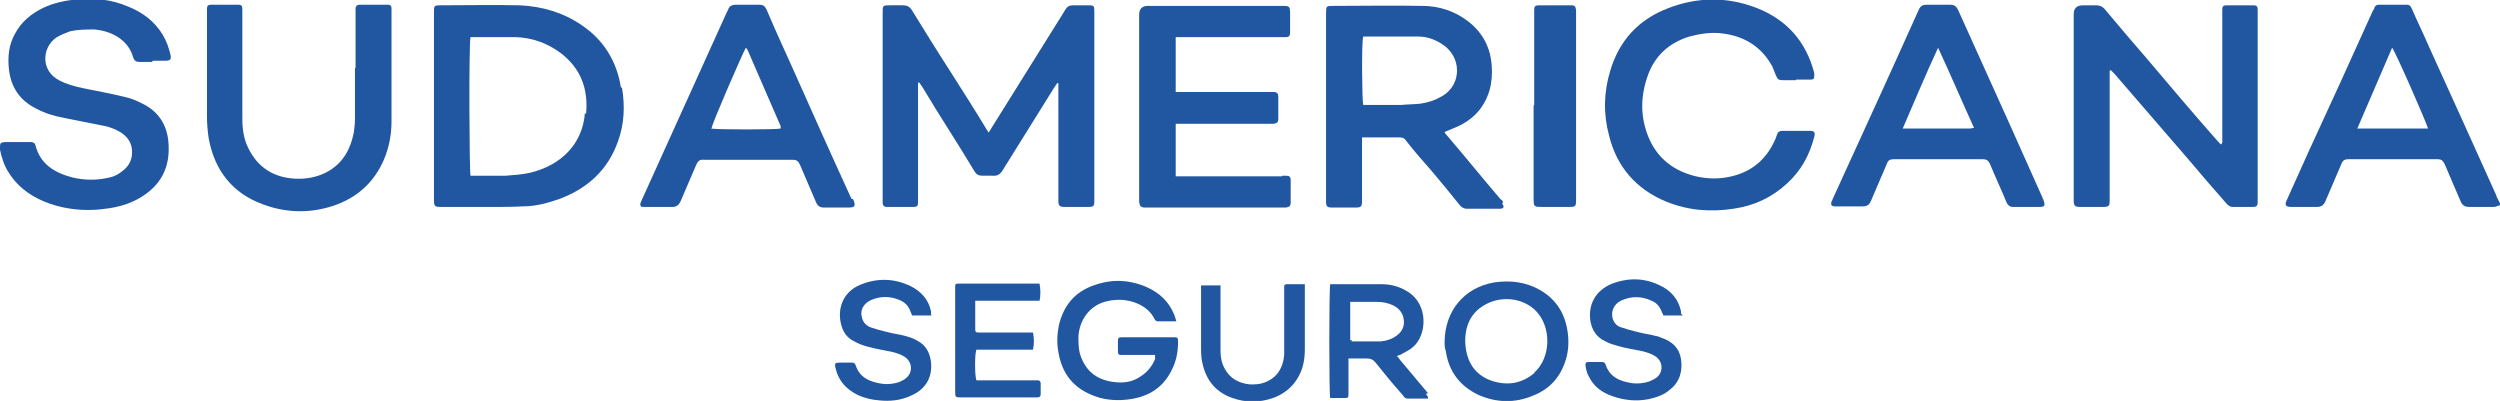 <?xml version="1.0" encoding="UTF-8"?>
<svg id="Capa_1" data-name="Capa 1" xmlns="http://www.w3.org/2000/svg" version="1.1" viewBox="0 0 424 68">
  <defs>
    <style>
      .cls-1 {
        fill: #2156a1;
        stroke-width: 0px;
      }
    </style>
  </defs>
  <path class="cls-1" d="M167.6,22.6c.2-.3.4-.6.5-.8,4.1-6.6,8.2-13.1,12.3-19.7.1-.2.2-.3.3-.5.3-.5.7-.7,1.3-.7.9,0,1.8,0,2.7,0,.8,0,.9.1.9,1,0,.1,0,.3,0,.4,0,10.5,0,21,0,31.4,0,1.4,0,1.4-1.4,1.4-1.2,0-2.4,0-3.6,0-.9,0-1.1-.2-1.1-1.1,0-6.3,0-12.6,0-19,0-.3,0-.6,0-.9,0,0-.1,0-.2,0-.2.3-.4.6-.6.9-2.9,4.6-5.7,9.2-8.6,13.8-.4.7-.9,1.1-1.8,1-.6,0-1.2,0-1.7,0-.6,0-1-.2-1.3-.7-1.4-2.3-2.8-4.6-4.2-6.8-1.6-2.5-3.2-5.1-4.7-7.6-.2-.2-.3-.5-.5-.7,0,0-.1,0-.2,0,0,.3,0,.7,0,1,0,6.2,0,12.4,0,18.6,0,.3,0,.5,0,.8,0,.5-.2.7-.7.7-1.5,0-3.1,0-4.6,0-.5,0-.7-.3-.7-.7,0-.2,0-.4,0-.6,0-10.5,0-21.1,0-31.6,0-1.3,0-1.3,1.3-1.3.7,0,1.4,0,2.1,0,.7,0,1.2.2,1.6.9,2.1,3.4,4.2,6.8,6.4,10.2,2.1,3.3,4.2,6.6,6.2,9.9.1.2.3.4.5.8Z"/>
  <path class="cls-1" d="M357.8,12v1c0,6.9,0,13.8,0,20.7,0,1.3,0,1.4-1.4,1.4-1.2,0-2.4,0-3.6,0-.9,0-1.1-.2-1.1-1.1,0-.2,0-.5,0-.7,0-10.3,0-20.6,0-30.9q0-1.5,1.6-1.5c.7,0,1.5,0,2.2,0,.6,0,1.1.2,1.5.7,2.5,3,5,5.9,7.5,8.8,3.8,4.5,7.6,9,11.5,13.4.2.2.4.5.7.7.3-.3.2-.6.2-.9,0-2.4,0-4.8,0-7.1,0-4.7,0-9.4,0-14.1,0-.2,0-.4,0-.7,0-.7.2-.8.8-.8,1.5,0,3,0,4.4,0,.6,0,.8.1.8.8,0,.2,0,.5,0,.7,0,10.4,0,20.8,0,31.2,0,.2,0,.5,0,.7,0,.6-.2.8-.8.8-1.1,0-2.2,0-3.4,0-.5,0-.9-.3-1.2-.7-2.1-2.4-4.2-4.8-6.2-7.2-4.2-4.9-8.5-9.8-12.7-14.7-.2-.2-.4-.4-.6-.6,0,0-.1,0-.2.1Z"/>
  <path class="cls-1" d="M304.6,13.6c-.7,0-1.5,0-2.2,0-.7,0-.9-.1-1.2-.8-.2-.5-.4-1-.6-1.5-1.8-3.3-4.6-5.1-8.3-5.6-2-.3-3.9,0-5.8.5-3.5,1.1-5.9,3.3-7.1,6.8-1.2,3.5-1.2,6.9.2,10.3,1.5,3.6,4.3,5.7,8,6.6,2.2.5,4.3.5,6.5-.1,3.3-.9,5.6-3,7-6.2.1-.3.2-.5.3-.8.1-.4.4-.6.8-.6,1.6,0,3.2,0,4.9,0,.6,0,.8.3.6,1-.8,3.1-2.2,5.7-4.6,7.9-2.6,2.4-5.6,3.8-9.1,4.3-3.9.6-7.7.3-11.4-1.2-5.1-2.1-8.4-5.9-9.7-11.2-1-3.7-.9-7.4.2-11,1.5-5.1,4.8-8.7,9.8-10.6,4.9-1.9,9.9-2,14.9-.1,5.2,2,8.5,5.7,9.9,11.1,0,.1,0,.2,0,.3,0,.6,0,.8-.7.8-.8,0-1.6,0-2.4,0h0Z"/>
  <path class="cls-1" d="M217.4,29.8c.2,0,.4,0,.7,0,.6,0,.8.2.8.8,0,.8,0,1.5,0,2.3,0,.5,0,1,0,1.5,0,.5-.2.7-.8.8-.2,0-.4,0-.6,0-7.6,0-15.3,0-22.9,0-.1,0-.2,0-.3,0-.8,0-1-.2-1.1-1,0-.2,0-.4,0-.6,0-10.4,0-20.7,0-31.1q0-1.5,1.5-1.5c7.6,0,15.1,0,22.7,0,1.3,0,1.4,0,1.4,1.4,0,1,0,2,0,3,0,.8-.2.9-.9.9-.3,0-.5,0-.8,0-5.5,0-10.9,0-16.4,0h-1.3v9.3h16.6c.6,0,.8.3.8.8,0,1.3,0,2.5,0,3.8,0,.5-.2.7-.8.8h-16.6v8.9h18Z"/>
  <path class="cls-1" d="M25.8,10.5c-.7,0-1.5,0-2.2,0-.5,0-.8-.2-1-.7-.7-2.7-3.2-4.5-6.6-4.8-1.4,0-2.7,0-4.1.3-.8.3-1.6.6-2.4,1.1-2.4,1.7-2.6,5.6.5,7.2,1.3.7,2.8,1.1,4.3,1.4,2.4.5,4.7.9,7.1,1.5.9.2,1.8.6,2.6,1,3,1.4,4.5,3.9,4.6,7.2.2,4.4-1.9,7.4-5.7,9.3-1.8.9-3.8,1.3-5.8,1.5-2.9.3-5.8,0-8.5-.9-2.9-1-5.4-2.6-7.1-5.3-.8-1.2-1.2-2.5-1.5-3.9,0-.2,0-.3,0-.5,0-.6.1-.7.7-.8,1.5,0,3.1,0,4.6,0,.4,0,.6.2.7.5.8,3.2,3.2,4.7,6.3,5.5,2.1.5,4.2.5,6.3,0,.9-.2,1.6-.6,2.3-1.2,1-.8,1.5-1.8,1.5-3.1,0-1.4-.6-2.4-1.7-3.2-1.2-.8-2.5-1.2-3.8-1.4-2-.4-4-.8-6-1.2-1.7-.3-3.3-.8-4.8-1.6-2.8-1.4-4.3-3.7-4.6-6.8-.2-2,0-4,1-5.8,1.1-2.1,2.8-3.5,4.9-4.5,1.7-.8,3.6-1.2,5.5-1.4,3-.3,6,0,8.8,1.2,2.5,1,4.5,2.5,5.9,4.8.6,1,1,2.1,1.3,3.3.2.9,0,1.1-.9,1.1-.7,0-1.4,0-2.1,0h0Z"/>
  <path class="cls-1" d="M60.3,11.6c0-3.1,0-6.3,0-9.4,0-.2,0-.4,0-.7,0-.4.2-.7.7-.7,1.6,0,3.2,0,4.8,0,.4,0,.6.2.6.6,0,.2,0,.4,0,.6,0,6.2,0,12.4,0,18.6,0,2.2-.4,4.4-1.3,6.5-1.6,3.7-4.3,6.2-8,7.6-4.1,1.5-8.3,1.5-12.4,0-5.3-1.9-8.3-5.8-9.3-11.2-.2-1.3-.3-2.6-.3-3.8,0-5.8,0-11.6,0-17.4,0-.2,0-.4,0-.7,0-.7.2-.8.8-.8,1.5,0,3,0,4.4,0,.7,0,.8.2.8.8,0,.2,0,.4,0,.7,0,5.9,0,11.8,0,17.7,0,1.8.2,3.5,1,5.1,1.6,3.3,4.3,5,7.9,5.2,1.8.1,3.6-.2,5.2-1,2.8-1.4,4.2-3.8,4.8-6.8.1-.7.2-1.5.2-2.3,0-2.9,0-5.8,0-8.7Z"/>
  <path class="cls-1" d="M260.2,17.8c0-5.2,0-10.3,0-15.5,0-.2,0-.5,0-.7,0-.5.2-.7.8-.7,1.8,0,3.7,0,5.5,0,.6,0,.7.2.8.8,0,.2,0,.4,0,.6,0,10.5,0,21,0,31.4,0,1.4,0,1.4-1.5,1.4-1.4,0-2.8,0-4.2,0-1.4,0-1.5,0-1.5-1.4,0-5.3,0-10.6,0-15.8Z"/>
  <path class="cls-1" d="M195.9,60.2c-.3,0-.6,0-.9,0-1.5,0-3.1,0-4.6,0-.7,0-.8,0-.8-.8,0-.5,0-1,0-1.5,0-.6.1-.7.7-.7,1.1,0,2.2,0,3.4,0,1.8,0,3.6,0,5.3,0,.7,0,.8,0,.8.8,0,1.6-.3,3.2-1,4.6-1.4,3-3.8,4.6-7.1,5.1-2,.3-4.1.2-6-.5-3.6-1.3-5.6-3.8-6.2-7.5-.3-1.6-.2-3.1.1-4.6.8-3.3,2.7-5.6,5.9-6.7,3-1.1,6-1,9,.3,2.2,1,3.8,2.5,4.7,4.8.1.3.2.6.3,1-1.2,0-2.2,0-3.2,0-.2,0-.4-.2-.5-.4-1.2-2.5-4.4-3.5-6.9-3.2-.5,0-1.1.2-1.6.3-2.6.8-4.2,3.1-4.4,5.8,0,1.3,0,2.5.5,3.7,1,2.5,2.9,3.8,5.6,4.1,1.6.2,3.1,0,4.5-1,1.1-.7,1.9-1.7,2.4-2.9,0-.1,0-.2,0-.3,0,0,0-.1,0-.3Z"/>
  <path class="cls-1" d="M158,53.5h-3.3c-.1-.2-.2-.5-.3-.7-.3-.9-.9-1.5-1.8-1.9-1.6-.7-3.3-.7-4.9,0-1.3.6-1.9,1.8-1.5,3,.2.8.7,1.3,1.4,1.6.9.3,1.9.6,2.8.8,1.1.3,2.2.4,3.2.7.7.2,1.4.4,2,.8,1.4.7,2.1,2,2.3,3.6.3,3-1.3,4.8-3.4,5.7-1.7.8-3.5,1-5.4.8-1.3-.1-2.5-.4-3.6-.9-2-1-3.3-2.4-3.8-4.6-.2-.8,0-.9.7-.9.7,0,1.4,0,2.1,0,.3,0,.5.1.6.4.7,2.2,2.5,2.9,4.6,3.2,1,.1,1.9,0,2.8-.3.4-.2.9-.4,1.2-.7,1.2-1,1-2.8-.3-3.6-.6-.4-1.3-.6-2-.8-1.4-.3-2.8-.5-4.2-.9-.8-.2-1.6-.5-2.3-.9-1.3-.6-2-1.7-2.3-3.1-.6-2.8.6-5.4,3.3-6.5,2.9-1.2,5.7-1.1,8.5.2,1.8.9,3.1,2.3,3.5,4.3,0,.1,0,.3,0,.5Z"/>
  <path class="cls-1" d="M285.4,53.5h-3.3c0-.2-.2-.4-.3-.7-.3-.8-.9-1.5-1.7-1.8-1.7-.8-3.5-.8-5.2,0-1.2.6-1.7,1.8-1.4,3,.2.7.7,1.3,1.4,1.5.9.3,1.9.6,2.8.8,1.1.3,2.1.4,3.2.7.3,0,.6.2.9.3,1.8.6,3,1.7,3.3,3.6.3,2-.2,3.9-1.9,5.2-1,.9-2.3,1.3-3.6,1.6-2.1.4-4.1.2-6.1-.5-1.8-.6-3.3-1.7-4.1-3.5-.3-.5-.4-1.1-.5-1.7,0-.4,0-.6.5-.6.8,0,1.5,0,2.3,0,.3,0,.5.1.6.4.7,2.2,2.5,2.9,4.6,3.2.9.1,1.9,0,2.8-.3.5-.2.9-.4,1.3-.7,1.2-1,1-2.8-.3-3.6-.6-.4-1.3-.6-2-.8-1.4-.3-2.8-.5-4.2-.9-.7-.2-1.5-.4-2.2-.8-1.6-.7-2.4-2.1-2.6-3.7-.3-2.7,1-4.9,3.5-6,3-1.2,5.9-1.1,8.7.4,1.7.9,2.8,2.3,3.2,4.2,0,.1,0,.2,0,.4Z"/>
  <path class="cls-1" d="M176.3,48.1c.2.9.2,2.2,0,2.9h-10.9c0,.4,0,.6,0,.9,0,1.2,0,2.4,0,3.6,0,.9,0,.9.9.9,2.6,0,5.3,0,7.9,0,.3,0,.6,0,1,0,.2,1,.2,1.9,0,2.9h-9.6c-.3.7-.3,4.4,0,5.2h.9c2.9,0,5.9,0,8.8,0,.2,0,.4,0,.7,0,.3,0,.5.2.5.5,0,.6,0,1.3,0,1.9,0,.3-.2.5-.5.5-.2,0-.4,0-.6,0-4.1,0-8.2,0-12.3,0-1.1,0-1.1,0-1.1-1.1,0-5.7,0-11.5,0-17.2,0-.1,0-.3,0-.4,0-.5,0-.6.6-.6.4,0,.7,0,1.1,0,3.9,0,7.8,0,11.7,0h1Z"/>
  <path class="cls-1" d="M218.1,48.2h3.2c0,.3,0,.6,0,.9,0,3.4,0,6.7,0,10.1,0,1-.1,2.1-.4,3.1-.8,2.5-2.5,4.3-5,5.2-2.3.8-4.6.8-6.9,0-3.1-1.1-4.7-3.4-5.2-6.6-.1-.7-.1-1.5-.1-2.2,0-3,0-6.1,0-9.1,0-.4,0-.8,0-1.2,1.1,0,2.2,0,3.3,0,0,.4,0,.8,0,1.2,0,3.3,0,6.6,0,9.9,0,1.1.2,2.1.7,3,.9,1.7,2.4,2.5,4.3,2.7.8,0,1.6,0,2.4-.3,2.2-.8,3.2-2.5,3.4-4.7,0-.4,0-.7,0-1.1,0-3.2,0-6.5,0-9.7,0-.3,0-.6,0-1Z"/>
  <path class="cls-1" d="M423.4,33.2c-3.8-8.5-7.7-17-11.5-25.4-.9-2.1-1.9-4.1-2.8-6.2-.2-.4-.3-.8-.9-.8-1.6,0-3.2,0-4.8,0-.3,0-.6.2-.7.5,0,.2-.2.4-.3.6-3.6,8-7.2,15.9-10.9,23.9-1.2,2.7-2.4,5.3-3.6,8-.5,1-.3,1.3.8,1.3,1.4,0,2.8,0,4.2,0,.8,0,1.2-.3,1.5-1,.9-2.1,1.8-4.2,2.7-6.3.2-.6.6-.8,1.2-.8,5,0,10.1,0,15.1,0,.6,0,.9.2,1.2.8.9,2.1,1.8,4.2,2.7,6.3.3.7.7,1,1.5,1,1.4,0,2.7,0,4.1,0,.4,0,.7-.2,1.1-.3v-.3c-.2-.4-.4-.8-.6-1.2ZM411.1,21.8c-3.5,0-7,0-10.5,0-.2,0-.5,0-.8,0,2-4.6,3.9-9.1,5.9-13.7.5.5,5.7,12.4,6.1,13.7-.2,0-.5,0-.7,0Z"/>
  <path class="cls-1" d="M105.3,14.8c-.7-4.4-2.9-8-6.6-10.5-3.2-2.2-6.7-3.2-10.5-3.4-4.6-.1-9.2,0-13.7,0,0,0,0,0,0,0-.8,0-.9.2-.9.9,0,.2,0,.4,0,.7,0,5.2,0,10.3,0,15.5s0,4.7,0,7.1c0,3,0,6,0,8.9,0,1,.2,1.1,1.2,1.1,2.8,0,5.5,0,8.3,0,1.9,0,3.7,0,5.6-.1,2.2,0,4.3-.6,6.3-1.3,4.7-1.8,8.1-4.9,9.8-9.7,1.1-3,1.2-6,.7-9.1ZM99.2,19.2c-.4,5.1-3.9,8.8-9.3,10.1-1.3.3-2.8.4-4.1.5-1.8,0-3.6,0-5.3,0-.2,0-.5,0-.7,0-.2-.6-.3-22.3,0-23.5.2,0,.5,0,.8,0,2.3,0,4.6,0,6.9,0,2.8.1,5.3,1,7.6,2.7,3.4,2.6,4.7,6.1,4.3,10.3Z"/>
  <path class="cls-1" d="M254.9,34.2c-.1-.2-.2-.3-.4-.4-3-3.5-5.9-7.1-8.9-10.6-.2-.2-.4-.5-.6-.7,0,0,.1-.2.2-.2.4-.2.8-.3,1.2-.5,3.1-1.2,5.2-3.2,6.2-6.4.4-1.4.5-2.8.4-4.2-.2-3.1-1.5-5.6-3.9-7.5-2.3-1.8-5-2.7-7.9-2.7-5-.1-10,0-15,0-1.3,0-1.3,0-1.3,1.3,0,10.5,0,21.1,0,31.6,0,.1,0,.2,0,.3,0,.8.2,1,1,1,1.4,0,2.7,0,4.1,0,.8,0,1-.2,1-1,0-.2,0-.4,0-.7,0-3,0-6.1,0-9.1,0-.3,0-.7,0-1.1.4,0,.6,0,.8,0,1.8,0,3.7,0,5.5,0,.5,0,.9.1,1.2.6,1.4,1.8,2.9,3.5,4.4,5.2,1.5,1.8,3.1,3.7,4.6,5.6.3.4.6.6,1.1.7,1.9,0,3.8,0,5.8,0,.6,0,.8-.3.4-.8ZM240.7,17.6c-1,.1-2.1.1-3.1.2-1.8,0-3.7,0-5.5,0h-.9c-.2-.7-.3-10.6,0-11.6.2,0,.4,0,.6,0,2.9,0,5.9,0,8.8,0,1.4,0,2.8.5,4,1.3,3.3,2.1,3.4,6.8,0,8.8-1.2.7-2.4,1.1-3.8,1.3Z"/>
  <path class="cls-1" d="M346.6,34c0-.2-.2-.3-.2-.5-1.8-4.1-3.7-8.2-5.5-12.3-2.9-6.5-5.9-13-8.8-19.5-.3-.6-.6-.9-1.4-.9-1.3,0-2.6,0-3.9,0-.7,0-1.1.2-1.4.9-4.8,10.7-9.7,21.4-14.6,32.1,0,.2-.2.3-.2.5-.1.4,0,.6.4.7.2,0,.3,0,.5,0,1.5,0,2.9,0,4.4,0,.7,0,1.1-.2,1.4-.9.9-2.1,1.8-4.2,2.7-6.3.2-.6.5-.8,1.2-.8,5,0,10.1,0,15.1,0,.6,0,.9.2,1.2.8.9,2.2,1.9,4.3,2.8,6.5.2.5.6.8,1.1.8.8,0,1.5,0,2.3,0,.7,0,1.4,0,2.1,0,1,0,1.1-.2.8-1.1ZM334.1,21.8c-3.6,0-7.1,0-10.7,0-.2,0-.4,0-.7,0,2-4.6,3.9-9.2,6-13.7,2.1,4.5,4,9,6.1,13.6-.3,0-.5.1-.7.1Z"/>
  <path class="cls-1" d="M144.4,33.7c-3.4-7.4-6.7-14.8-10-22.2-1.5-3.3-3-6.6-4.4-9.9-.3-.6-.6-.8-1.2-.8-1.3,0-2.7,0-4,0-.6,0-1.1.2-1.3.8,0,.1-.1.2-.2.4-4.8,10.6-9.6,21.2-14.4,31.8-.1.2-.2.5-.3.7,0,.4,0,.6.5.6.2,0,.3,0,.5,0,1.5,0,2.9,0,4.4,0,.7,0,1.1-.3,1.4-.9.9-2.1,1.8-4.2,2.7-6.3.3-.6.6-.9,1.3-.8,5,0,10,0,15,0,.7,0,1,.2,1.3.9.9,2.1,1.8,4.2,2.7,6.3.3.7.7.9,1.4.9.7,0,1.4,0,2.1,0,.6,0,1.3,0,1.9,0,1.2,0,1.4-.2.9-1.4ZM120.7,21.7c0-.6,5.3-12.8,5.8-13.6.1.1.2.2.3.4,1.9,4.3,3.7,8.6,5.6,12.9,0,.1,0,.3,0,.4-.7.2-10.9.2-11.8,0Z"/>
  <path class="cls-1" d="M265.9,56.5c-.4-3.2-1.9-5.7-4.7-7.3-2.4-1.4-5.1-1.7-7.8-1.3-5.1.9-8.3,4.8-8.4,10,0,.5,0,1.1.2,1.6.5,3.5,2.4,6,5.6,7.5,3,1.3,6.1,1.4,9.2.1,2.8-1.1,4.6-3.1,5.5-5.9.5-1.5.6-3.1.4-4.7ZM260.3,63.2c-2.3,2-5,2.3-7.8,1.2-2.8-1.2-3.9-3.6-4-6.5,0-2.9,1.1-5.1,3.7-6.4,3.2-1.6,7.5-.7,9.3,2.6,1.6,2.9,1.1,7-1.3,9.1Z"/>
  <path class="cls-1" d="M242.2,66.7c-1.6-1.9-3.1-3.7-4.7-5.6-.2-.2-.3-.5-.6-.7.4-.2.7-.2.9-.4.7-.4,1.4-.7,1.9-1.2,2.3-2,2.6-7.1-.9-9.3-1.4-.9-2.9-1.3-4.5-1.3-2.7,0-5.3,0-8,0-.2,0-.5,0-.7,0-.2,1-.2,18.6,0,19.3.8,0,1.5,0,2.3,0,.8,0,.8,0,.8-.8,0-1.7,0-3.3,0-5,0-.3,0-.6,0-.9,1.1,0,2.1,0,3.1,0,.7,0,1.1.2,1.5.7,1.5,1.9,3,3.7,4.6,5.5.2.3.4.6.8.6,1.1,0,2.3,0,3.5,0,0-.4-.2-.6-.4-.8ZM229.3,57.7c0,0-.2,0-.3,0v-6.5c.3,0,.6,0,.8,0,1.3,0,2.5,0,3.8,0,.9,0,1.9.2,2.7.6.8.4,1.5,1.1,1.7,2,.3,1.2,0,2.3-1.1,3.1-.8.6-1.7.9-2.7,1-1.7,0-3.3,0-5,0Z"/>
</svg>